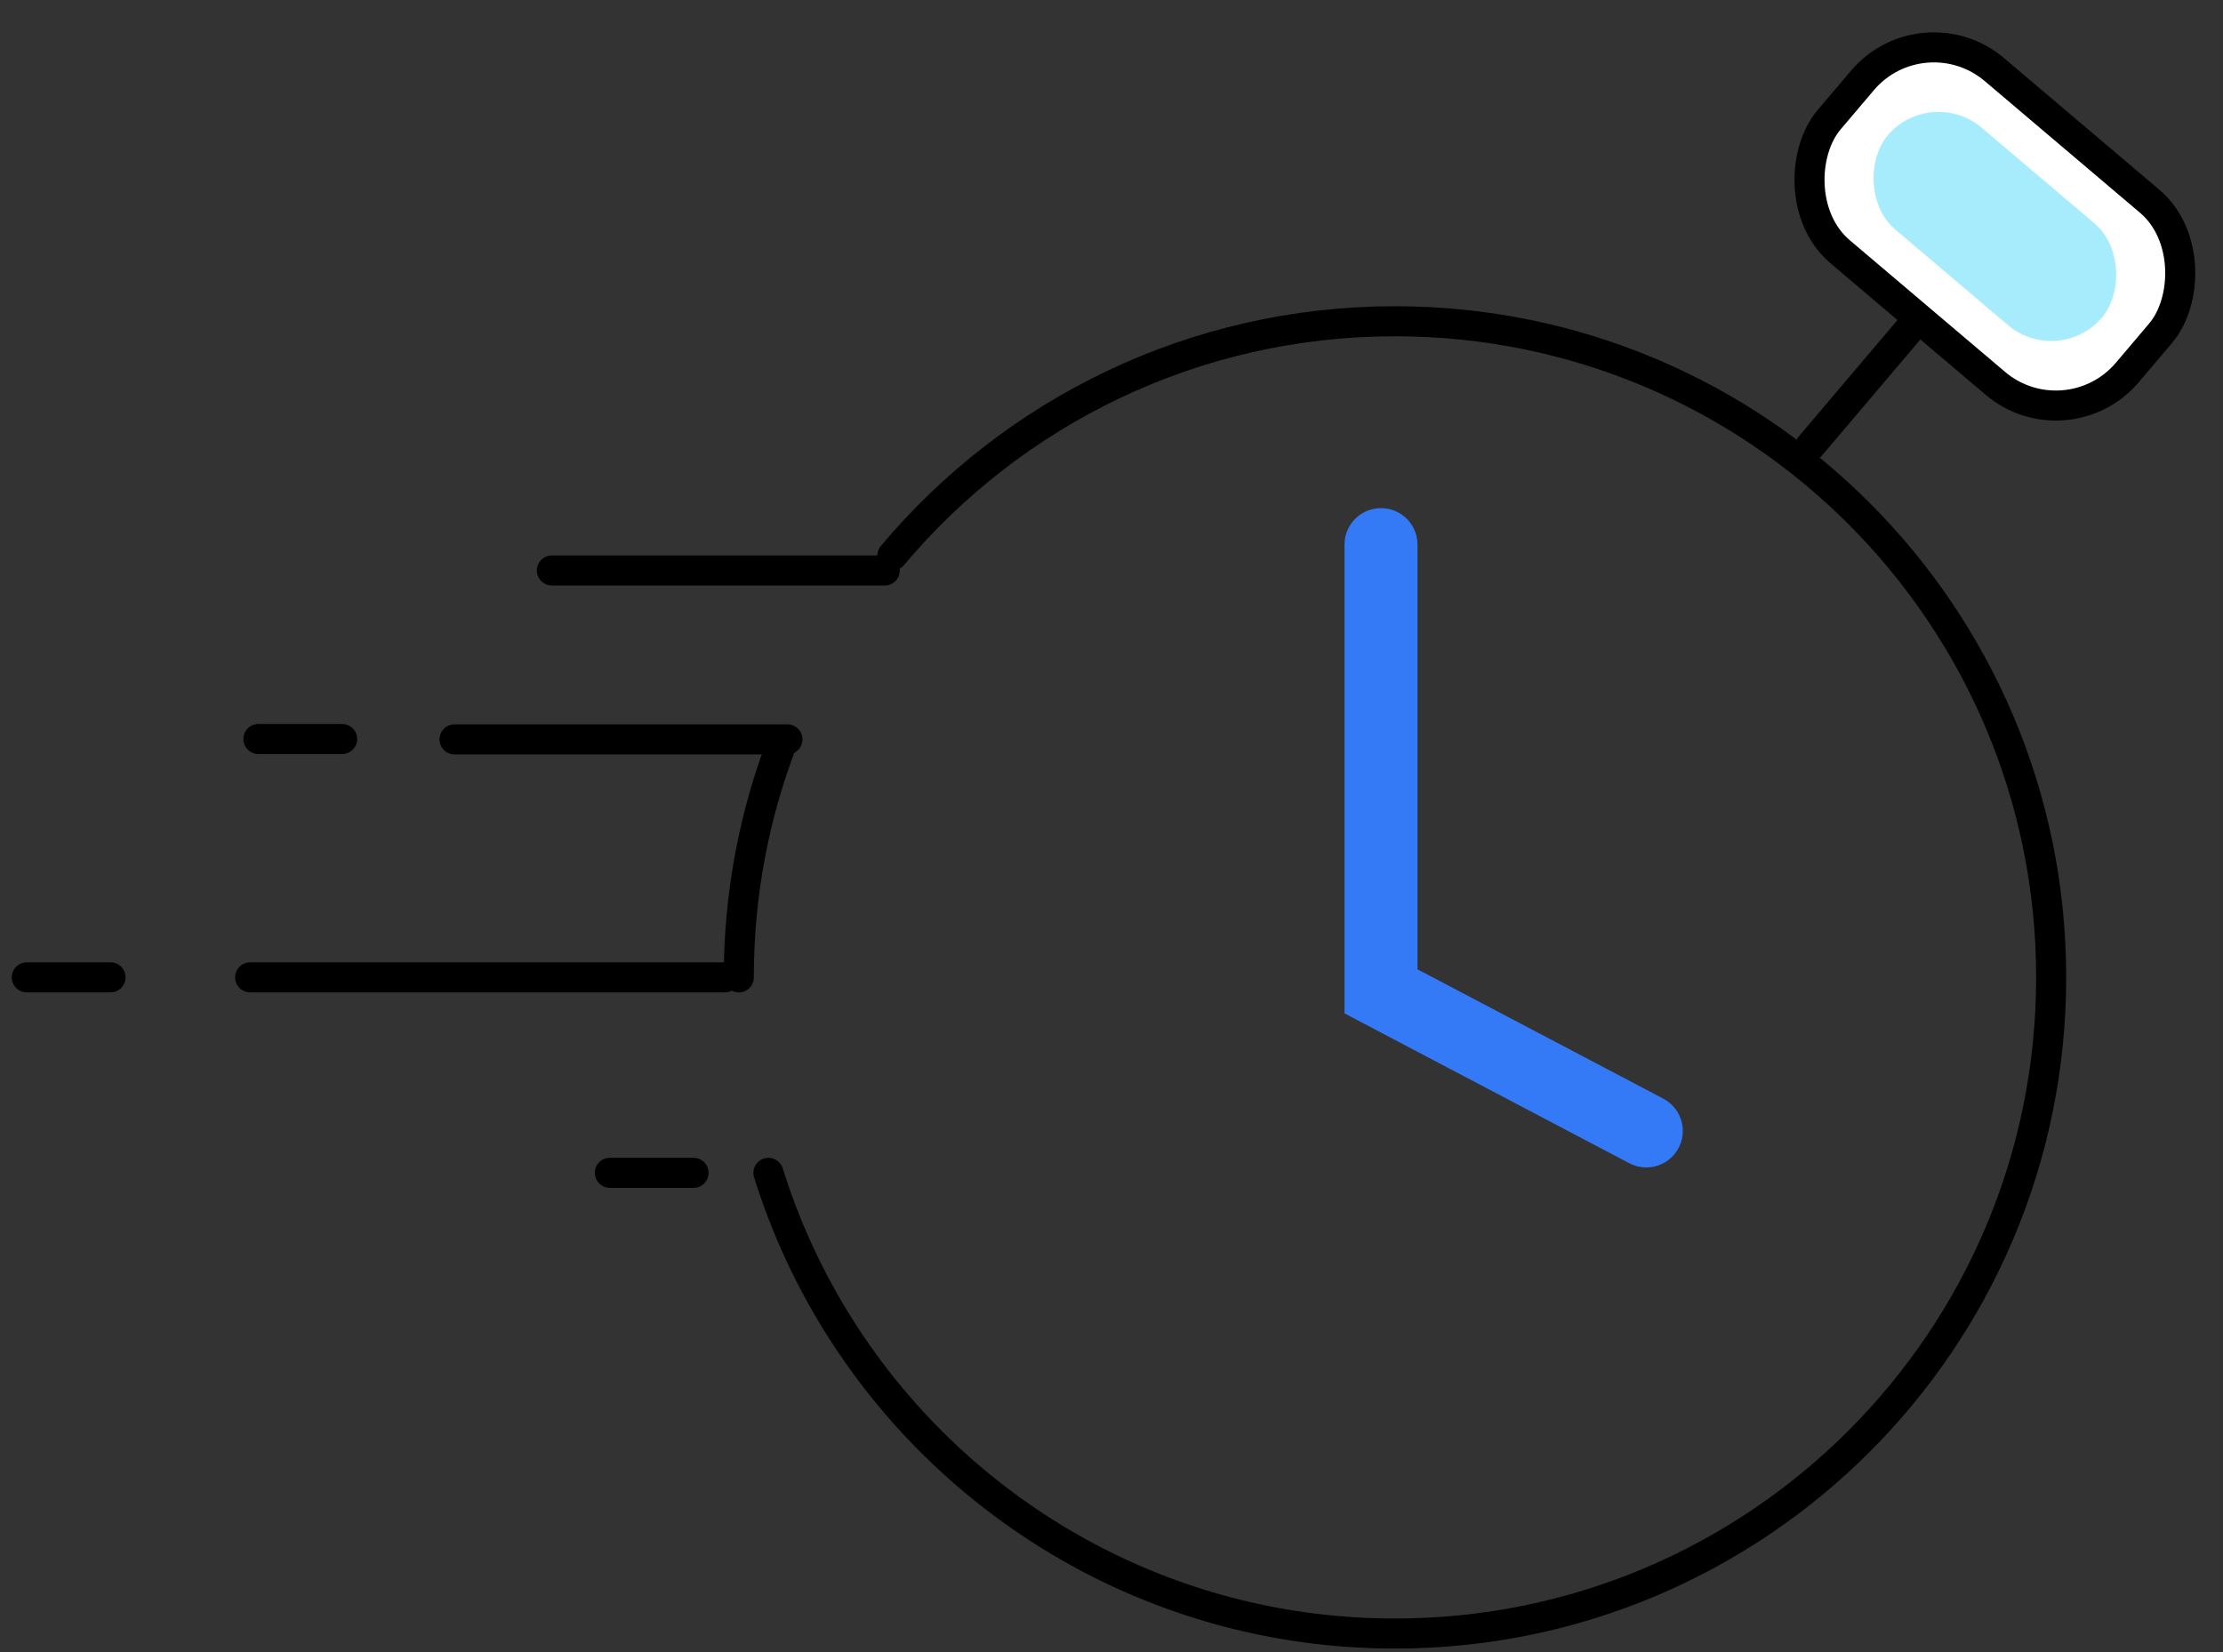 <svg width="74" height="55" viewBox="0 0 74 55" fill="none" xmlns="http://www.w3.org/2000/svg">
<rect x="0" y="0" width="74" height="55" fill="#333333" stroke="none"/>
<path d="M24.593 32.539C24.593 29.752 25.115 27.088 26.066 24.638M29.706 18.495C33.712 13.726 39.721 10.695 46.437 10.695C58.5 10.695 68.28 20.475 68.28 32.539C68.28 44.602 58.5 54.382 46.437 54.382C39.179 54.382 32.748 50.843 28.776 45.396C27.386 43.489 26.297 41.349 25.579 39.045" stroke="black" stroke-linecap="round"/>
<path d="M45.971 18.131V33.003L54.802 37.65" stroke="#3479F6" stroke-width="2.43" stroke-linecap="round"/>
<path d="M60.261 14.851L63.983 10.461" stroke="black" stroke-linecap="round"/>
<rect x="64.013" y="0.301" width="13.013" height="7.946" rx="3.117" transform="rotate(40.297 64.013 0.301)" fill="white" stroke="black" stroke-linecap="round"/>
<rect x="64.273" y="2.816" width="9.362" height="4.445" rx="2.222" transform="rotate(40.297 64.273 2.816)" fill="#A6ECFD"/>
<line x1="29.453" y1="18.992" x2="18.37" y2="18.992" stroke="black" stroke-linecap="round"/>
<line x1="26.213" y1="24.615" x2="15.13" y2="24.615" stroke="black" stroke-linecap="round"/>
<path d="M11.39 24.602L8.601 24.602" stroke="black" stroke-linecap="round"/>
<path d="M24.128 32.537L8.327 32.537" stroke="black" stroke-linecap="round"/>
<path d="M0.891 32.537L3.679 32.537" stroke="black" stroke-linecap="round"/>
<path d="M20.3 39.045L23.088 39.045" stroke="black" stroke-linecap="round"/>
</svg>
